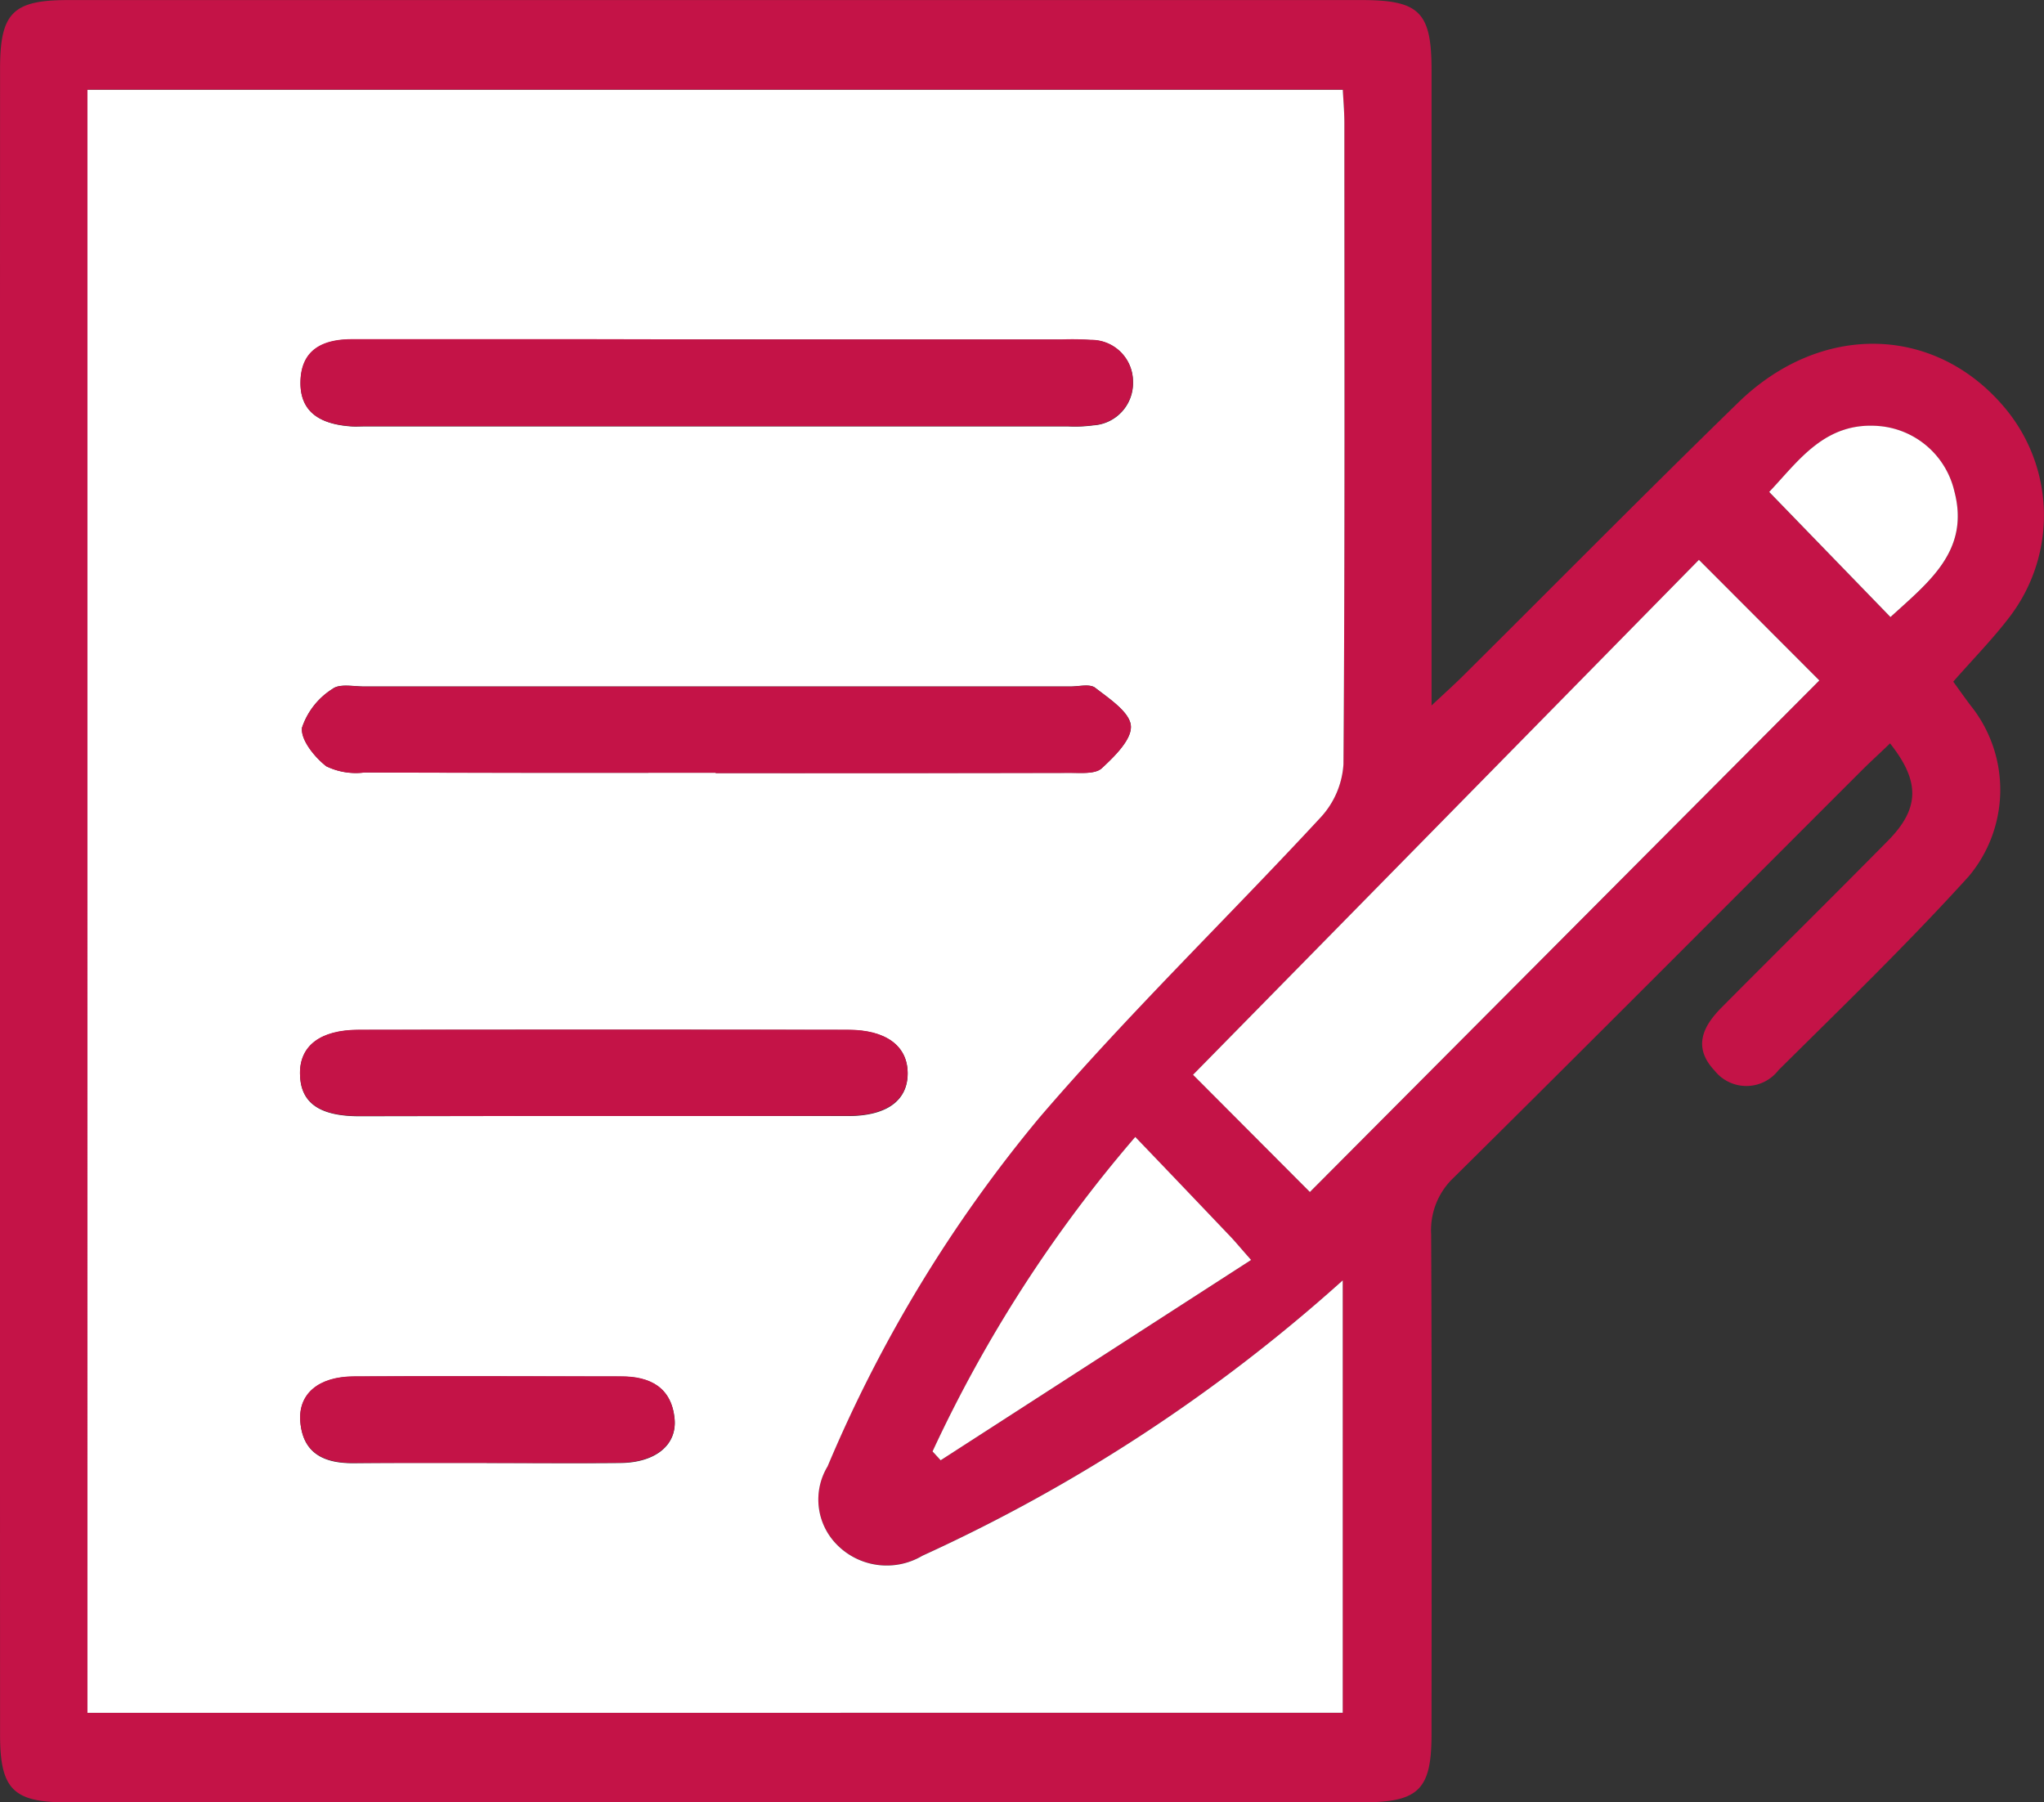 <svg xmlns="http://www.w3.org/2000/svg" width="66.021" height="58.215" viewBox="0 0 66.021 58.215">
  <rect x="0" y="0" width="66.021" height="58.215" fill="#333333" stroke="none"/>
  <g id="criacao" transform="translate(-1118.442 -203.727)">
    <path id="Caminho_6927" data-name="Caminho 6927" d="M1179.49,227.738c-.309.3-.618.578-.914.874-4.387,4.384-8.761,8.78-13.17,13.143a2.333,2.333,0,0,0-.738,1.843c.026,5.383.016,10.766.012,16.149,0,1.781-.411,2.194-2.215,2.194q-20.947,0-41.893,0c-1.7,0-2.127-.431-2.128-2.168q-.007-26.914,0-53.829c0-1.806.415-2.215,2.2-2.215q20.888,0,41.776,0c1.875,0,2.261.392,2.261,2.266,0,6.744,0,13.489,0,20.519.448-.42.743-.683,1.022-.961,2.96-2.942,5.894-5.912,8.883-8.823,2.659-2.59,6.313-2.511,8.564.114a5.405,5.405,0,0,1,.209,6.8c-.54.711-1.172,1.353-1.827,2.1.17.235.361.506.561.771a4.348,4.348,0,0,1-.062,5.519c-1.962,2.165-4.067,4.2-6.145,6.26a1.308,1.308,0,0,1-2.063.013c-.709-.752-.383-1.426.226-2.038,1.787-1.8,3.591-3.58,5.372-5.385C1180.447,229.846,1180.47,228.972,1179.49,227.738Zm-17.677,17.345a53.5,53.5,0,0,1-13.576,8.888,2.258,2.258,0,0,1-2.792-.387,2.069,2.069,0,0,1-.271-2.5,44.711,44.711,0,0,1,6.835-11.256c2.887-3.368,6.092-6.464,9.108-9.724a2.785,2.785,0,0,0,.719-1.7c.049-6.9.032-13.8.029-20.707,0-.369-.034-.739-.05-1.074h-40.548V259.05h40.545Zm-1.061-2.855,16.456-16.523-3.889-3.895-16.34,16.632Zm-5.641-1.777a43.818,43.818,0,0,0-6.548,10.157l.262.286,10.027-6.47c-.359-.408-.5-.584-.661-.749C1157.2,242.634,1156.206,241.6,1155.111,240.45Zm24.393-16.793c1.242-1.135,2.572-2.141,2.063-4.061a2.735,2.735,0,0,0-2.38-2.1c-1.79-.177-2.643,1.116-3.6,2.123Z" transform="translate(0 0)" fill="#c41347"/>
    <path id="Caminho_6928" data-name="Caminho 6928" d="M1166.665,250.065v13.967H1126.12V211.61h40.548c.016.335.05.7.05,1.074,0,6.9.02,13.805-.029,20.707a2.785,2.785,0,0,1-.719,1.7c-3.017,3.26-6.221,6.355-9.108,9.724a44.7,44.7,0,0,0-6.835,11.256,2.069,2.069,0,0,0,.271,2.5,2.258,2.258,0,0,0,2.792.387A53.5,53.5,0,0,0,1166.665,250.065Zm-20.181-30.393h-3.977q-3.919,0-7.837,0c-.938,0-1.646.337-1.667,1.371s.718,1.373,1.627,1.439c.155.011.312,0,.468,0q11.345,0,22.691,0a4.425,4.425,0,0,0,.816-.033,1.368,1.368,0,0,0,1.287-1.418,1.343,1.343,0,0,0-1.36-1.338,9.321,9.321,0,0,0-.935-.013Zm-.071,14v.005q5.731,0,11.462-.006c.344,0,.8.042,1.009-.15.412-.382.978-.939.938-1.375s-.7-.873-1.152-1.223c-.174-.134-.53-.041-.8-.041q-11.4,0-22.807,0c-.35,0-.8-.1-1.028.078a2.366,2.366,0,0,0-.984,1.252c-.049.388.406.952.785,1.246a2.193,2.193,0,0,0,1.234.2C1138.85,233.675,1142.631,233.669,1146.413,233.669Zm-3.564,11.085c2.614,0,5.227,0,7.841,0,1.246,0,1.925-.5,1.923-1.379s-.69-1.4-1.927-1.4q-7.9-.014-15.8,0c-1.245,0-1.911.513-1.9,1.412.007.928.605,1.371,1.908,1.374C1137.544,244.76,1140.2,244.754,1142.849,244.754Zm-3.832,11.207c1.441,0,2.883.013,4.324,0,1.123-.014,1.827-.578,1.743-1.432-.1-1-.787-1.359-1.716-1.359-2.882,0-5.765-.016-8.647,0-1.138.006-1.792.564-1.725,1.45.078,1.031.766,1.351,1.7,1.347C1136.134,255.956,1137.575,255.961,1139.017,255.961Z" transform="translate(-4.853 -4.982)" fill="#fff"/>
    <path id="Caminho_6929" data-name="Caminho 6929" d="M1226.933,273.283l-3.774-3.786,16.34-16.632,3.889,3.895Z" transform="translate(-66.182 -31.055)" fill="#fff"/>
    <path id="Caminho_6930" data-name="Caminho 6930" d="M1206.841,303.519c1.1,1.146,2.089,2.184,3.08,3.224.157.165.3.341.661.749l-10.027,6.47-.262-.286A43.816,43.816,0,0,1,1206.841,303.519Z" transform="translate(-51.73 -63.069)" fill="#fff"/>
    <path id="Caminho_6931" data-name="Caminho 6931" d="M1277.645,247.271l-3.917-4.041c.958-1.008,1.811-2.3,3.6-2.123a2.735,2.735,0,0,1,2.38,2.1C1280.216,245.13,1278.886,246.136,1277.645,247.271Z" transform="translate(-98.141 -23.614)" fill="#fff"/>
    <path id="Caminho_6932" data-name="Caminho 6932" d="M1158.3,233.51h11.112a9.315,9.315,0,0,1,.935.013,1.343,1.343,0,0,1,1.36,1.338,1.368,1.368,0,0,1-1.286,1.418,4.424,4.424,0,0,1-.816.033q-11.345,0-22.691,0c-.156,0-.313.013-.468,0-.909-.065-1.647-.394-1.627-1.439s.729-1.372,1.667-1.371q3.919,0,7.837,0Z" transform="translate(-16.673 -18.82)" fill="#c41347"/>
    <path id="Caminho_6933" data-name="Caminho 6933" d="M1158.306,266.709c-3.782,0-7.563.006-11.345-.008a2.193,2.193,0,0,1-1.234-.2c-.38-.294-.835-.858-.785-1.246a2.367,2.367,0,0,1,.984-1.252c.227-.176.678-.078,1.028-.078q11.4,0,22.807,0c.273,0,.628-.093.8.041.453.35,1.111.778,1.152,1.223s-.525.993-.938,1.375c-.207.192-.665.149-1.009.15q-5.731.013-11.462.006Z" transform="translate(-16.746 -38.022)" fill="#c41347"/>
    <path id="Caminho_6934" data-name="Caminho 6934" d="M1154.637,296.88c-2.652,0-5.3.006-7.957,0-1.3,0-1.9-.447-1.908-1.374-.006-.9.659-1.41,1.9-1.412q7.9-.009,15.8,0c1.237,0,1.924.527,1.927,1.4s-.677,1.376-1.923,1.379C1159.864,296.884,1157.25,296.88,1154.637,296.88Z" transform="translate(-16.641 -57.108)" fill="#c41347"/>
    <path id="Caminho_6935" data-name="Caminho 6935" d="M1150.815,327.316c-1.441,0-2.883,0-4.324,0-.932,0-1.62-.315-1.7-1.347-.067-.886.587-1.444,1.725-1.45,2.882-.016,5.765,0,8.647,0,.929,0,1.617.355,1.716,1.359.084.853-.62,1.418-1.743,1.431C1153.7,327.329,1152.256,327.316,1150.815,327.316Z" transform="translate(-16.651 -76.337)" fill="#c41347"/>
  </g>
</svg>
